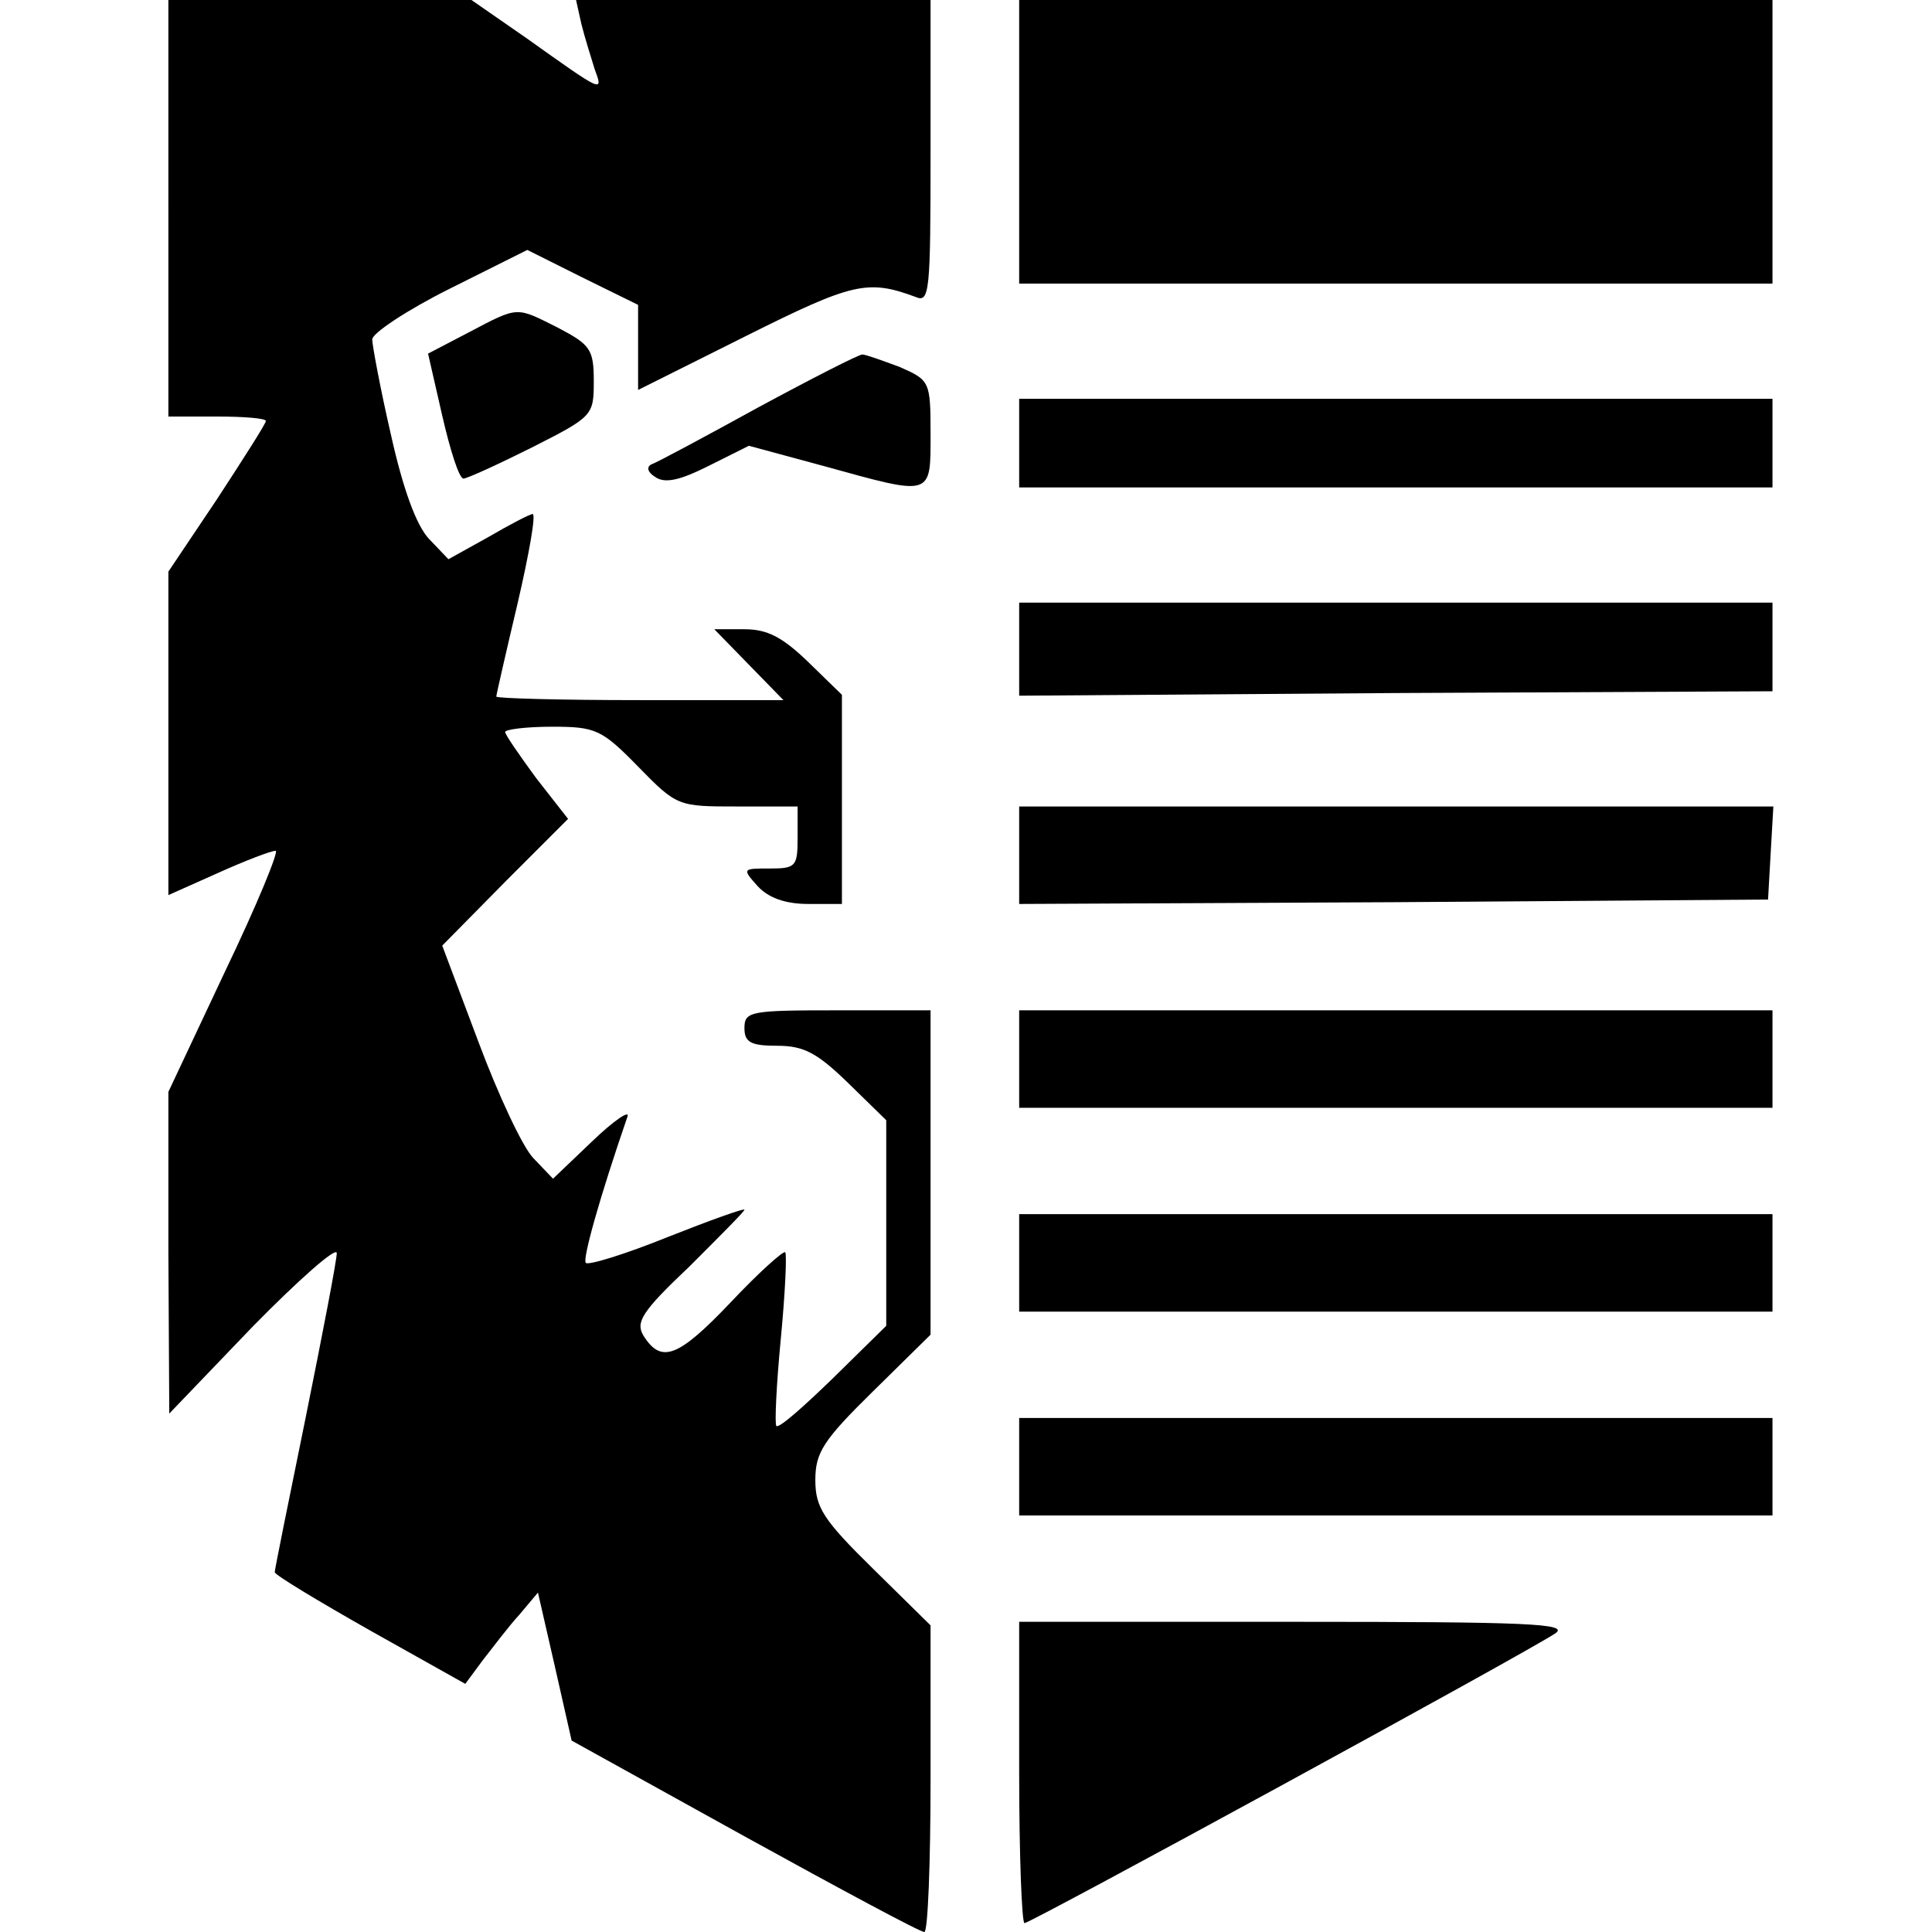 <?xml version="1.0" standalone="no"?>
<!DOCTYPE svg PUBLIC "-//W3C//DTD SVG 20010904//EN"
 "http://www.w3.org/TR/2001/REC-SVG-20010904/DTD/svg10.dtd">
<svg version="1.0" xmlns="http://www.w3.org/2000/svg"
 width="218pt" height="218pt" viewBox="0 0 218 218"
 preserveAspectRatio="xMidYMid meet">
<g transform="translate(0,218) scale(0.1,-0.1)"
fill="#000000" stroke="none">
<path d="M190 1945 l0 -235 55 0 c30 0 55 -2 55 -5 0 -3 -25 -42 -55 -88 l-55
-82 0 -182 0 -183 56 25 c31 14 60 25 65 25 4 0 -21 -61 -57 -136 l-64 -136 0
-181 1 -182 94 98 c52 53 95 91 95 83 0 -8 -16 -91 -35 -185 -19 -93 -35 -172
-35 -175 0 -3 48 -32 108 -66 l107 -60 20 27 c11 14 29 38 41 51 l21 25 19
-83 19 -84 195 -108 c107 -59 198 -108 203 -108 4 0 7 78 7 173 l0 173 -65 64
c-56 55 -65 69 -65 100 0 31 9 45 65 100 l65 64 0 183 0 183 -105 0 c-98 0
-105 -1 -105 -20 0 -16 7 -20 37 -20 30 0 45 -8 80 -42 l43 -42 0 -116 0 -116
-60 -59 c-33 -32 -61 -57 -64 -54 -2 2 0 46 5 98 5 52 7 96 5 98 -2 2 -30 -23
-62 -57 -59 -62 -78 -69 -98 -37 -9 15 -2 27 52 78 34 34 62 62 62 64 0 2 -39
-12 -87 -31 -47 -19 -89 -32 -92 -29 -4 4 16 75 47 165 3 8 -15 -4 -40 -28
l-44 -42 -22 23 c-12 12 -40 72 -62 131 l-41 109 71 72 71 71 -36 46 c-19 26
-35 49 -35 52 0 3 24 6 53 6 49 0 56 -3 97 -45 44 -45 45 -45 112 -45 l68 0 0
-35 c0 -33 -2 -35 -32 -35 -30 0 -31 0 -13 -20 12 -13 31 -20 57 -20 l38 0 0
118 0 118 -38 37 c-29 28 -46 37 -72 37 l-34 0 39 -40 39 -40 -162 0 c-89 0
-162 2 -162 4 0 2 11 50 24 105 13 56 21 101 17 101 -3 0 -26 -12 -50 -26
l-45 -25 -22 23 c-14 15 -29 55 -43 118 -12 52 -21 101 -21 107 0 7 39 33 87
57 l88 44 62 -31 63 -31 0 -48 0 -48 122 61 c120 60 137 64 191 44 16 -7 17 5
17 164 l0 171 -200 0 -200 0 6 -27 c4 -16 11 -38 15 -51 10 -27 10 -27 -77 35
l-62 43 -171 0 -171 0 0 -235z"/>
<path d="M1150 2020 l0 -160 425 0 425 0 0 160 0 160 -425 0 -425 0 0 -160z"/>
<path d="M529 1805 l-46 -24 16 -70 c9 -39 19 -71 24 -71 4 0 39 16 77 35 69
35 70 36 70 75 0 36 -4 41 -40 60 -48 24 -44 25 -101 -5z"/>
<path d="M855 1720 c-60 -33 -114 -62 -120 -64 -6 -3 -4 -9 4 -14 11 -8 28 -4
60 12 l46 23 85 -23 c123 -34 120 -35 120 37 0 59 -1 60 -35 75 -19 7 -38 14
-42 14 -4 0 -57 -27 -118 -60z"/>
<path d="M1150 1680 l0 -50 425 0 425 0 0 50 0 50 -425 0 -425 0 0 -50z"/>
<path d="M1150 1448 l0 -53 425 3 425 2 0 50 0 50 -425 0 -425 0 0 -52z"/>
<path d="M1150 1215 l0 -55 423 2 422 3 3 53 3 52 -425 0 -426 0 0 -55z"/>
<path d="M1150 985 l0 -55 425 0 425 0 0 55 0 55 -425 0 -425 0 0 -55z"/>
<path d="M1150 755 l0 -55 425 0 425 0 0 55 0 55 -425 0 -425 0 0 -55z"/>
<path d="M1150 525 l0 -55 425 0 425 0 0 55 0 55 -425 0 -425 0 0 -55z"/>
<path d="M1150 180 c0 -94 3 -170 6 -170 7 0 568 306 599 327 16 11 -31 13
-293 13 l-312 0 0 -170z"/>
</g>
</svg>
